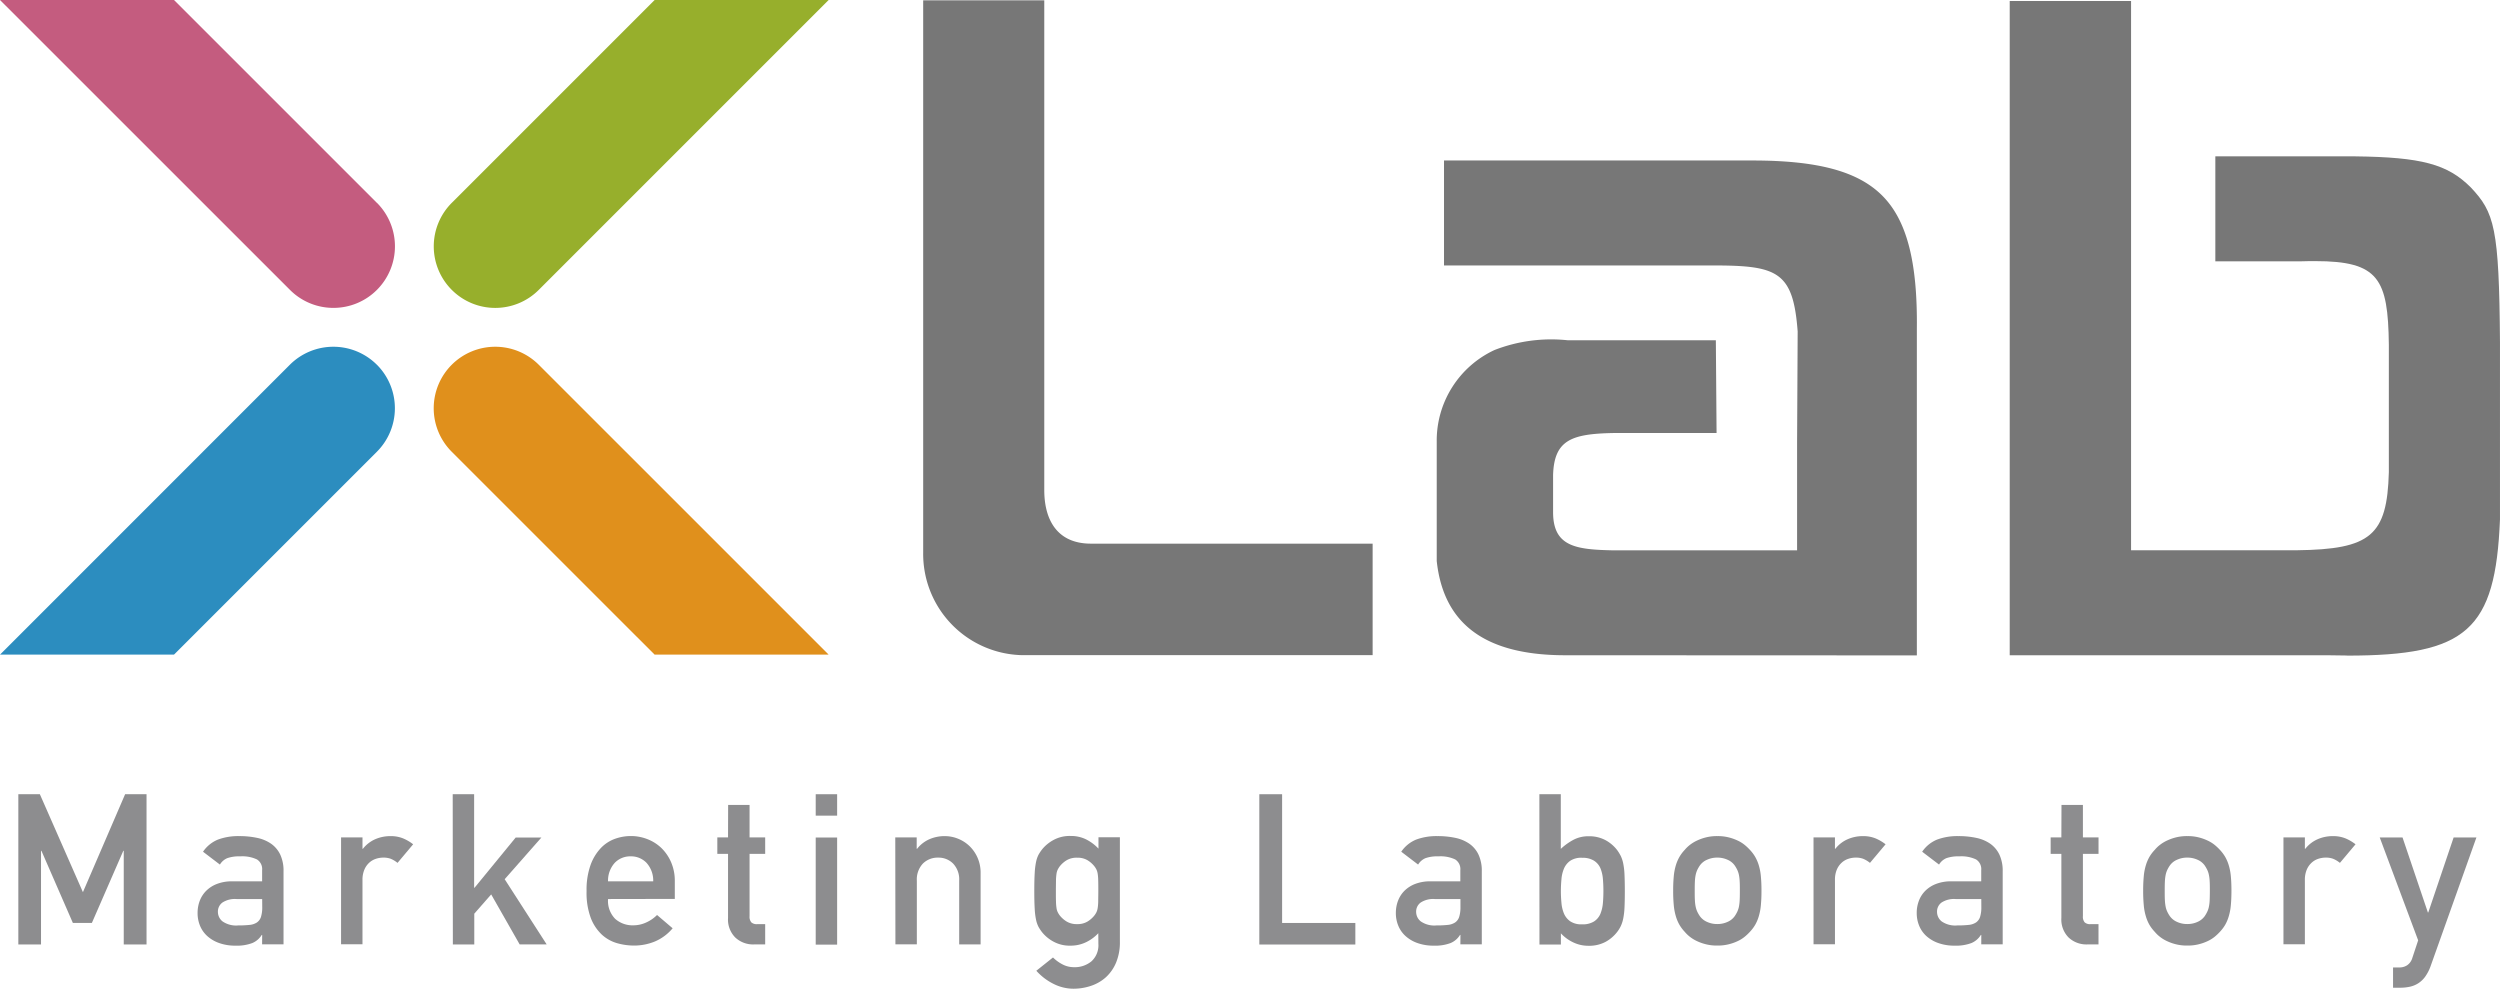 <svg xmlns="http://www.w3.org/2000/svg" width="116.708" height="46.168" viewBox="0 0 116.708 46.168"><g transform="translate(199.135 -367.239)"><g transform="translate(-198.276 404.312)"><path d="M-198.5,394.8h1.005l2.01,4.572,1.97-4.572h1v7.015h-1.064v-4.375h-.02l-1.468,3.369h-.887l-1.468-3.369h-.019v4.375H-198.5Z" transform="translate(198.497 -394.796)" fill="#8d8d8f"/><path d="M-189.264,400.865h-.02a.95.95,0,0,1-.439.379,2.037,2.037,0,0,1-.792.122,2.193,2.193,0,0,1-.745-.118,1.638,1.638,0,0,1-.556-.32,1.333,1.333,0,0,1-.346-.483,1.546,1.546,0,0,1-.117-.605,1.575,1.575,0,0,1,.1-.565,1.327,1.327,0,0,1,.307-.474,1.442,1.442,0,0,1,.507-.32,1.944,1.944,0,0,1,.709-.118h1.39v-.522a.53.53,0,0,0-.242-.5,1.6,1.6,0,0,0-.783-.143,1.651,1.651,0,0,0-.6.083.734.734,0,0,0-.346.3l-.788-.6a1.549,1.549,0,0,1,.7-.568,2.712,2.712,0,0,1,.979-.161,3.935,3.935,0,0,1,.848.083,1.779,1.779,0,0,1,.655.276,1.315,1.315,0,0,1,.424.507,1.775,1.775,0,0,1,.152.779v3.408h-1Zm0-1.675h-1.2a1.07,1.07,0,0,0-.655.163.522.522,0,0,0-.211.439.569.569,0,0,0,.217.443,1.114,1.114,0,0,0,.729.187,4.761,4.761,0,0,0,.526-.024.755.755,0,0,0,.346-.113.5.5,0,0,0,.192-.261,1.5,1.5,0,0,0,.059-.468Z" transform="translate(200.644 -394.293)" fill="#8d8d8f"/><path d="M-187.3,396.313h1v.531h.02a1.5,1.5,0,0,1,.566-.443,1.765,1.765,0,0,1,.735-.148,1.519,1.519,0,0,1,.561.1,2.056,2.056,0,0,1,.483.281l-.729.868a1.264,1.264,0,0,0-.32-.192.957.957,0,0,0-.34-.054,1.116,1.116,0,0,0-.359.059.851.851,0,0,0-.311.187.929.929,0,0,0-.221.324,1.2,1.2,0,0,0-.085.474v3h-1Z" transform="translate(202.363 -394.293)" fill="#8d8d8f"/><path d="M-183.426,394.8h1v4.365h.02l1.921-2.345h1.2L-181,398.767l1.961,3.045H-180.3l-1.33-2.335-.789.9v1.438h-1Z" transform="translate(203.701 -394.796)" fill="#8d8d8f"/><path d="M-177.778,399.19a1.193,1.193,0,0,0,.335.927,1.223,1.223,0,0,0,.857.3,1.438,1.438,0,0,0,.577-.128,1.7,1.7,0,0,0,.518-.354l.728.62a2.2,2.2,0,0,1-.837.62,2.552,2.552,0,0,1-.966.187,2.921,2.921,0,0,1-.779-.108,1.785,1.785,0,0,1-.713-.393,2.092,2.092,0,0,1-.523-.779,3.359,3.359,0,0,1-.2-1.261,3.459,3.459,0,0,1,.187-1.223,2.269,2.269,0,0,1,.483-.792,1.718,1.718,0,0,1,.661-.429,2.2,2.2,0,0,1,.729-.128,2.1,2.1,0,0,1,.787.148,1.959,1.959,0,0,1,.657.422,2.073,2.073,0,0,1,.448.666,2.181,2.181,0,0,1,.167.872v.827Zm2.108-.827a1.232,1.232,0,0,0-.315-.866,1,1,0,0,0-.739-.3,1,1,0,0,0-.739.3,1.233,1.233,0,0,0-.316.866Z" transform="translate(205.305 -394.293)" fill="#8d8d8f"/><path d="M-173.74,395.17h1v1.518h.729v.768h-.729v2.906a.405.405,0,0,0,.083.291.371.371,0,0,0,.272.083h.374v.947h-.522a1.214,1.214,0,0,1-.872-.322,1.186,1.186,0,0,1-.34-.911v-2.995h-.5v-.768h.5Z" transform="translate(206.873 -394.667)" fill="#8d8d8f"/><path d="M-170.83,394.8h1V395.8h-1Zm0,2.021h1v5h-1Z" transform="translate(208.051 -394.796)" fill="#8d8d8f"/><path d="M-168.069,396.313h1v.531h.02a1.489,1.489,0,0,1,.566-.443,1.755,1.755,0,0,1,.733-.148,1.649,1.649,0,0,1,.592.113,1.668,1.668,0,0,1,.531.33,1.7,1.7,0,0,1,.389.542,1.739,1.739,0,0,1,.153.749v3.319h-1v-2.975a1.071,1.071,0,0,0-.281-.794.953.953,0,0,0-.7-.28.972.972,0,0,0-.716.28,1.081,1.081,0,0,0-.28.794v2.975h-1Z" transform="translate(209.004 -394.293)" fill="#8d8d8f"/><path d="M-160.258,400.785a1.9,1.9,0,0,1-.572.42,1.634,1.634,0,0,1-.72.161,1.576,1.576,0,0,1-.822-.2,1.748,1.748,0,0,1-.5-.414,1.941,1.941,0,0,1-.178-.265,1.306,1.306,0,0,1-.113-.326,3.226,3.226,0,0,1-.063-.513q-.02-.315-.02-.837t.02-.838a3.372,3.372,0,0,1,.063-.517,1.313,1.313,0,0,1,.113-.331,1.943,1.943,0,0,1,.178-.265,1.77,1.77,0,0,1,.5-.414,1.576,1.576,0,0,1,.822-.2,1.584,1.584,0,0,1,.7.148,2.082,2.082,0,0,1,.6.443v-.531h1v4.875a2.464,2.464,0,0,1-.178.977,1.938,1.938,0,0,1-.478.685,1.972,1.972,0,0,1-.694.4,2.544,2.544,0,0,1-.819.133,2.062,2.062,0,0,1-.94-.231,2.664,2.664,0,0,1-.792-.607l.778-.62a1.83,1.83,0,0,0,.439.32,1.129,1.129,0,0,0,.537.133,1.216,1.216,0,0,0,.823-.276,1.012,1.012,0,0,0,.32-.809Zm-1.98-1.97c0,.2,0,.358.005.483a2.258,2.258,0,0,0,.024.309.632.632,0,0,0,.059.2.943.943,0,0,0,.108.168,1.23,1.23,0,0,0,.3.261.9.9,0,0,0,.5.124.889.889,0,0,0,.488-.124,1.22,1.22,0,0,0,.3-.261.884.884,0,0,0,.109-.168.709.709,0,0,0,.059-.2,2.251,2.251,0,0,0,.024-.309c0-.125.005-.287.005-.483s0-.367-.005-.492a2.274,2.274,0,0,0-.024-.311.737.737,0,0,0-.059-.2.925.925,0,0,0-.109-.168,1.219,1.219,0,0,0-.3-.261.888.888,0,0,0-.488-.122.9.9,0,0,0-.5.122,1.228,1.228,0,0,0-.3.261.991.991,0,0,0-.108.168.654.654,0,0,0-.059.2,2.281,2.281,0,0,0-.024.311c0,.125-.005.288-.005.492" transform="translate(210.671 -394.293)" fill="#8d8d8f"/><path d="M-155.437,394.8h1.064v6.01h3.419v1.006h-4.483Z" transform="translate(213.367 -394.796)" fill="#8d8d8f"/><path d="M-147.684,400.865h-.02a.944.944,0,0,1-.439.379,2.027,2.027,0,0,1-.792.122,2.185,2.185,0,0,1-.744-.118,1.625,1.625,0,0,1-.556-.32,1.318,1.318,0,0,1-.346-.483,1.523,1.523,0,0,1-.118-.605,1.576,1.576,0,0,1,.1-.565,1.324,1.324,0,0,1,.305-.474,1.454,1.454,0,0,1,.507-.32,1.951,1.951,0,0,1,.71-.118h1.388v-.522a.532.532,0,0,0-.241-.5,1.61,1.61,0,0,0-.784-.143,1.651,1.651,0,0,0-.6.083.74.74,0,0,0-.346.3l-.787-.6a1.552,1.552,0,0,1,.7-.568,2.725,2.725,0,0,1,.981-.161,3.952,3.952,0,0,1,.848.083,1.782,1.782,0,0,1,.654.276,1.292,1.292,0,0,1,.424.507,1.774,1.774,0,0,1,.153.779v3.408h-1Zm0-1.675h-1.2a1.07,1.07,0,0,0-.655.163.523.523,0,0,0-.213.439.567.567,0,0,0,.218.443,1.113,1.113,0,0,0,.728.187,4.77,4.77,0,0,0,.527-.024.75.75,0,0,0,.344-.113.494.494,0,0,0,.192-.261,1.5,1.5,0,0,0,.059-.468Z" transform="translate(215.003 -394.293)" fill="#8d8d8f"/><path d="M-145.719,394.8h1v2.552a2.772,2.772,0,0,1,.6-.429,1.483,1.483,0,0,1,.694-.161,1.61,1.61,0,0,1,.794.183,1.721,1.721,0,0,1,.546.467,2.02,2.02,0,0,1,.168.276,1.486,1.486,0,0,1,.113.35,3.3,3.3,0,0,1,.059.518c.009.2.015.456.015.759s-.005.565-.015.768a3.344,3.344,0,0,1-.059.518,1.553,1.553,0,0,1-.113.352,1.5,1.5,0,0,1-.168.273,1.72,1.72,0,0,1-.546.467,1.625,1.625,0,0,1-.794.182,1.632,1.632,0,0,1-.718-.161,1.858,1.858,0,0,1-.572-.42v.522h-1Zm1.99,2.966a.927.927,0,0,0-.552.143.855.855,0,0,0-.291.365,1.609,1.609,0,0,0-.117.5c-.017.183-.026.365-.026.542s.008.367.026.552a1.637,1.637,0,0,0,.117.5.851.851,0,0,0,.291.363.927.927,0,0,0,.552.143,1,1,0,0,0,.557-.132.786.786,0,0,0,.3-.355,1.7,1.7,0,0,0,.118-.5c.016-.183.024-.374.024-.57s-.008-.379-.024-.568a1.658,1.658,0,0,0-.118-.5.79.79,0,0,0-.3-.348,1,1,0,0,0-.557-.133" transform="translate(216.723 -394.796)" fill="#8d8d8f"/><path d="M-141.076,398.8a6.848,6.848,0,0,1,.03-.694,2.609,2.609,0,0,1,.1-.507,1.874,1.874,0,0,1,.168-.385,1.793,1.793,0,0,1,.246-.324,1.589,1.589,0,0,1,.241-.231,1.749,1.749,0,0,1,.33-.2,2.29,2.29,0,0,1,.42-.148,2.085,2.085,0,0,1,.527-.059,2.088,2.088,0,0,1,.526.059,2.29,2.29,0,0,1,.42.148,1.584,1.584,0,0,1,.324.2,2.27,2.27,0,0,1,.246.231,1.793,1.793,0,0,1,.246.324,1.874,1.874,0,0,1,.168.385,2.513,2.513,0,0,1,.1.507,6.844,6.844,0,0,1,.03.694,6.852,6.852,0,0,1-.03.7,2.556,2.556,0,0,1-.1.511,1.83,1.83,0,0,1-.168.39,1.794,1.794,0,0,1-.246.324,2.273,2.273,0,0,1-.246.231,1.531,1.531,0,0,1-.324.2,2.192,2.192,0,0,1-.42.147,2.088,2.088,0,0,1-.526.059,2.085,2.085,0,0,1-.527-.059,2.192,2.192,0,0,1-.42-.147,1.686,1.686,0,0,1-.33-.2,1.59,1.59,0,0,1-.241-.231,1.794,1.794,0,0,1-.246-.324,1.83,1.83,0,0,1-.168-.39,2.654,2.654,0,0,1-.1-.511,6.857,6.857,0,0,1-.03-.7m3.113.011c0-.184,0-.336-.009-.459a1.944,1.944,0,0,0-.039-.309,1.071,1.071,0,0,0-.079-.227,1.636,1.636,0,0,0-.118-.2.792.792,0,0,0-.33-.26,1.126,1.126,0,0,0-.478-.1,1.123,1.123,0,0,0-.479.1.792.792,0,0,0-.33.26,1.63,1.63,0,0,0-.118.2,1.073,1.073,0,0,0-.078.227,1.792,1.792,0,0,0-.04.309c-.007.122-.009.272-.009.448s0,.336.009.459a1.828,1.828,0,0,0,.04.311,1.087,1.087,0,0,0,.078.226,1.531,1.531,0,0,0,.118.2.805.805,0,0,0,.33.261,1.122,1.122,0,0,0,.479.1,1.125,1.125,0,0,0,.478-.1.8.8,0,0,0,.33-.261,1.537,1.537,0,0,0,.118-.2,1.084,1.084,0,0,0,.079-.226,1.984,1.984,0,0,0,.039-.311c.007-.122.009-.27.009-.448" transform="translate(218.326 -394.293)" fill="#8d8d8f"/><path d="M-136.206,396.313h1v.531h.019a1.483,1.483,0,0,1,.568-.443,1.755,1.755,0,0,1,.733-.148,1.519,1.519,0,0,1,.561.1,2.056,2.056,0,0,1,.483.281l-.729.868a1.264,1.264,0,0,0-.32-.192.944.944,0,0,0-.339-.054,1.1,1.1,0,0,0-.359.059.84.84,0,0,0-.311.187.914.914,0,0,0-.222.324,1.2,1.2,0,0,0-.083.474v3h-1Z" transform="translate(220.008 -394.293)" fill="#8d8d8f"/><path d="M-129.61,400.865h-.02a.95.95,0,0,1-.439.379,2.037,2.037,0,0,1-.792.122,2.179,2.179,0,0,1-.744-.118,1.631,1.631,0,0,1-.557-.32,1.315,1.315,0,0,1-.344-.483,1.523,1.523,0,0,1-.118-.605,1.547,1.547,0,0,1,.1-.565,1.306,1.306,0,0,1,.305-.474,1.442,1.442,0,0,1,.507-.32,1.944,1.944,0,0,1,.709-.118h1.39v-.522a.53.53,0,0,0-.242-.5,1.6,1.6,0,0,0-.783-.143,1.664,1.664,0,0,0-.6.083.737.737,0,0,0-.344.3l-.788-.6a1.555,1.555,0,0,1,.7-.568,2.712,2.712,0,0,1,.979-.161,3.935,3.935,0,0,1,.848.083,1.778,1.778,0,0,1,.655.276,1.315,1.315,0,0,1,.424.507,1.775,1.775,0,0,1,.153.779v3.408h-1Zm0-1.675h-1.2a1.072,1.072,0,0,0-.655.163.522.522,0,0,0-.211.439.569.569,0,0,0,.217.443,1.114,1.114,0,0,0,.729.187,4.8,4.8,0,0,0,.527-.024.761.761,0,0,0,.344-.113.5.5,0,0,0,.192-.261,1.5,1.5,0,0,0,.059-.468Z" transform="translate(221.244 -394.293)" fill="#8d8d8f"/><path d="M-127.472,395.17h1v1.518h.729v.768h-.729v2.906a.4.4,0,0,0,.083.291.366.366,0,0,0,.27.083h.375v.947h-.523a1.216,1.216,0,0,1-.872-.322,1.191,1.191,0,0,1-.339-.911v-2.995h-.5v-.768h.5Z" transform="translate(222.85 -394.667)" fill="#8d8d8f"/><path d="M-124.767,398.8a6.844,6.844,0,0,1,.03-.694,2.512,2.512,0,0,1,.1-.507,1.871,1.871,0,0,1,.167-.385,1.8,1.8,0,0,1,.248-.324,1.528,1.528,0,0,1,.241-.231,1.707,1.707,0,0,1,.33-.2,2.312,2.312,0,0,1,.418-.148,2.1,2.1,0,0,1,.527-.059,2.092,2.092,0,0,1,.527.059,2.276,2.276,0,0,1,.418.148,1.6,1.6,0,0,1,.326.2,2.4,2.4,0,0,1,.246.231,1.857,1.857,0,0,1,.246.324,1.871,1.871,0,0,1,.167.385,2.507,2.507,0,0,1,.1.507c.019.194.03.425.03.694s-.011.5-.03.7a2.55,2.55,0,0,1-.1.511,1.828,1.828,0,0,1-.167.39,1.858,1.858,0,0,1-.246.324,2.4,2.4,0,0,1-.246.231,1.542,1.542,0,0,1-.326.2,2.179,2.179,0,0,1-.418.147,2.092,2.092,0,0,1-.527.059,2.1,2.1,0,0,1-.527-.059,2.211,2.211,0,0,1-.418-.147,1.646,1.646,0,0,1-.33-.2,1.529,1.529,0,0,1-.241-.231,1.8,1.8,0,0,1-.248-.324,1.828,1.828,0,0,1-.167-.39,2.555,2.555,0,0,1-.1-.511,6.853,6.853,0,0,1-.03-.7m3.113.011c0-.184,0-.336-.009-.459a1.791,1.791,0,0,0-.04-.309.939.939,0,0,0-.079-.227,1.612,1.612,0,0,0-.117-.2.8.8,0,0,0-.33-.26,1.132,1.132,0,0,0-.479-.1,1.121,1.121,0,0,0-.478.1.783.783,0,0,0-.33.26,1.477,1.477,0,0,0-.118.2,1,1,0,0,0-.079.227,1.944,1.944,0,0,0-.039.309c-.007.122-.009.272-.009.448s0,.336.009.459a1.984,1.984,0,0,0,.039.311,1.012,1.012,0,0,0,.079.226,1.4,1.4,0,0,0,.118.2.8.8,0,0,0,.33.261,1.121,1.121,0,0,0,.478.1,1.131,1.131,0,0,0,.479-.1.814.814,0,0,0,.33-.261,1.516,1.516,0,0,0,.117-.2.948.948,0,0,0,.079-.226,1.826,1.826,0,0,0,.04-.311c.005-.122.009-.27.009-.448" transform="translate(223.958 -394.293)" fill="#8d8d8f"/><path d="M-119.9,396.313h1v.531h.02a1.5,1.5,0,0,1,.568-.443,1.755,1.755,0,0,1,.733-.148,1.519,1.519,0,0,1,.561.1,2.055,2.055,0,0,1,.483.281l-.729.868a1.264,1.264,0,0,0-.32-.192.955.955,0,0,0-.339-.054,1.118,1.118,0,0,0-.361.059.845.845,0,0,0-.309.187.915.915,0,0,0-.222.324,1.2,1.2,0,0,0-.085.474v3h-1Z" transform="translate(225.64 -394.293)" fill="#8d8d8f"/><path d="M-116.558,396.3h1.064l1.183,3.5h.019l1.183-3.5h1.064l-2.147,6.03a2.006,2.006,0,0,1-.252.478,1.2,1.2,0,0,1-.326.305,1.212,1.212,0,0,1-.394.157,2.127,2.127,0,0,1-.439.044h-.334v-.946h.295a.655.655,0,0,0,.359-.1.612.612,0,0,0,.242-.331l.276-.835Z" transform="translate(226.793 -394.277)" fill="#8d8d8f"/></g><g transform="translate(-199.135 367.239)"><path d="M-167.1,393.071v-25.82h5.653v22.863c0,1.388.6,2.5,2.174,2.5h13.155v5.206h-16.354a4.726,4.726,0,0,1-4.628-4.753" transform="translate(210.197 -367.235)" fill="#777"/><path d="M-143.28,395.907c-3.717,0-5.681-1.44-6-4.4l0-5.564a4.661,4.661,0,0,1,2.7-4.286,7.313,7.313,0,0,1,3.41-.455h6.92l.034,4.331h-4.818c-1.945.038-2.765.319-2.814,1.962v1.73c0,1.612,1.06,1.749,2.806,1.785h8.585v-5.067l.027-5.15c-.21-2.8-.936-3.083-3.947-3.083h-12.563v-4.9h14.051l.35,0c3.07,0,4.943.511,6.073,1.656s1.636,3.071,1.6,6.211v15.237Z" transform="translate(216.351 -365.318)" fill="#777"/><path d="M-113.647,397.829c-.307,0-.622-.005-.952-.013h-14.8V367.274h5.665v25.641H-116c3.456-.042,4.219-.687,4.3-3.642v-5.964c-.038-3.063-.47-3.892-3.436-3.892-.2,0-.417,0-.648.009H-119.8v-4.9h6.526c3.1.038,4.31.361,5.395,1.445,1.107,1.173,1.328,1.873,1.367,7.23v8.277c-.211,5.163-1.544,6.355-7.136,6.355" transform="translate(223.219 -367.227)" fill="#777"/><path d="M-181.541,380.112a2.875,2.875,0,0,0-4.063,0l-13.53,13.531h8.122l9.471-9.47a2.874,2.874,0,0,0,0-4.062" transform="translate(199.135 -363.084)" fill="#2c8dbf"/><path d="M-173.773,393.643h8.123l-13.531-13.531a2.874,2.874,0,0,0-4.062,0,2.871,2.871,0,0,0,0,4.062Z" transform="translate(204.332 -363.084)" fill="#e0901c"/><path d="M-181.541,376.709l-9.471-9.47h-8.123L-185.6,380.77a2.858,2.858,0,0,0,2.031.842,2.862,2.862,0,0,0,2.031-.842,2.874,2.874,0,0,0,0-4.062" transform="translate(199.135 -367.239)" fill="#c45c7f"/><path d="M-173.773,367.239l-9.47,9.47a2.874,2.874,0,0,0,0,4.062,2.866,2.866,0,0,0,2.031.842,2.866,2.866,0,0,0,2.031-.842l13.531-13.531Z" transform="translate(204.333 -367.239)" fill="#97af2c"/></g></g></svg>
